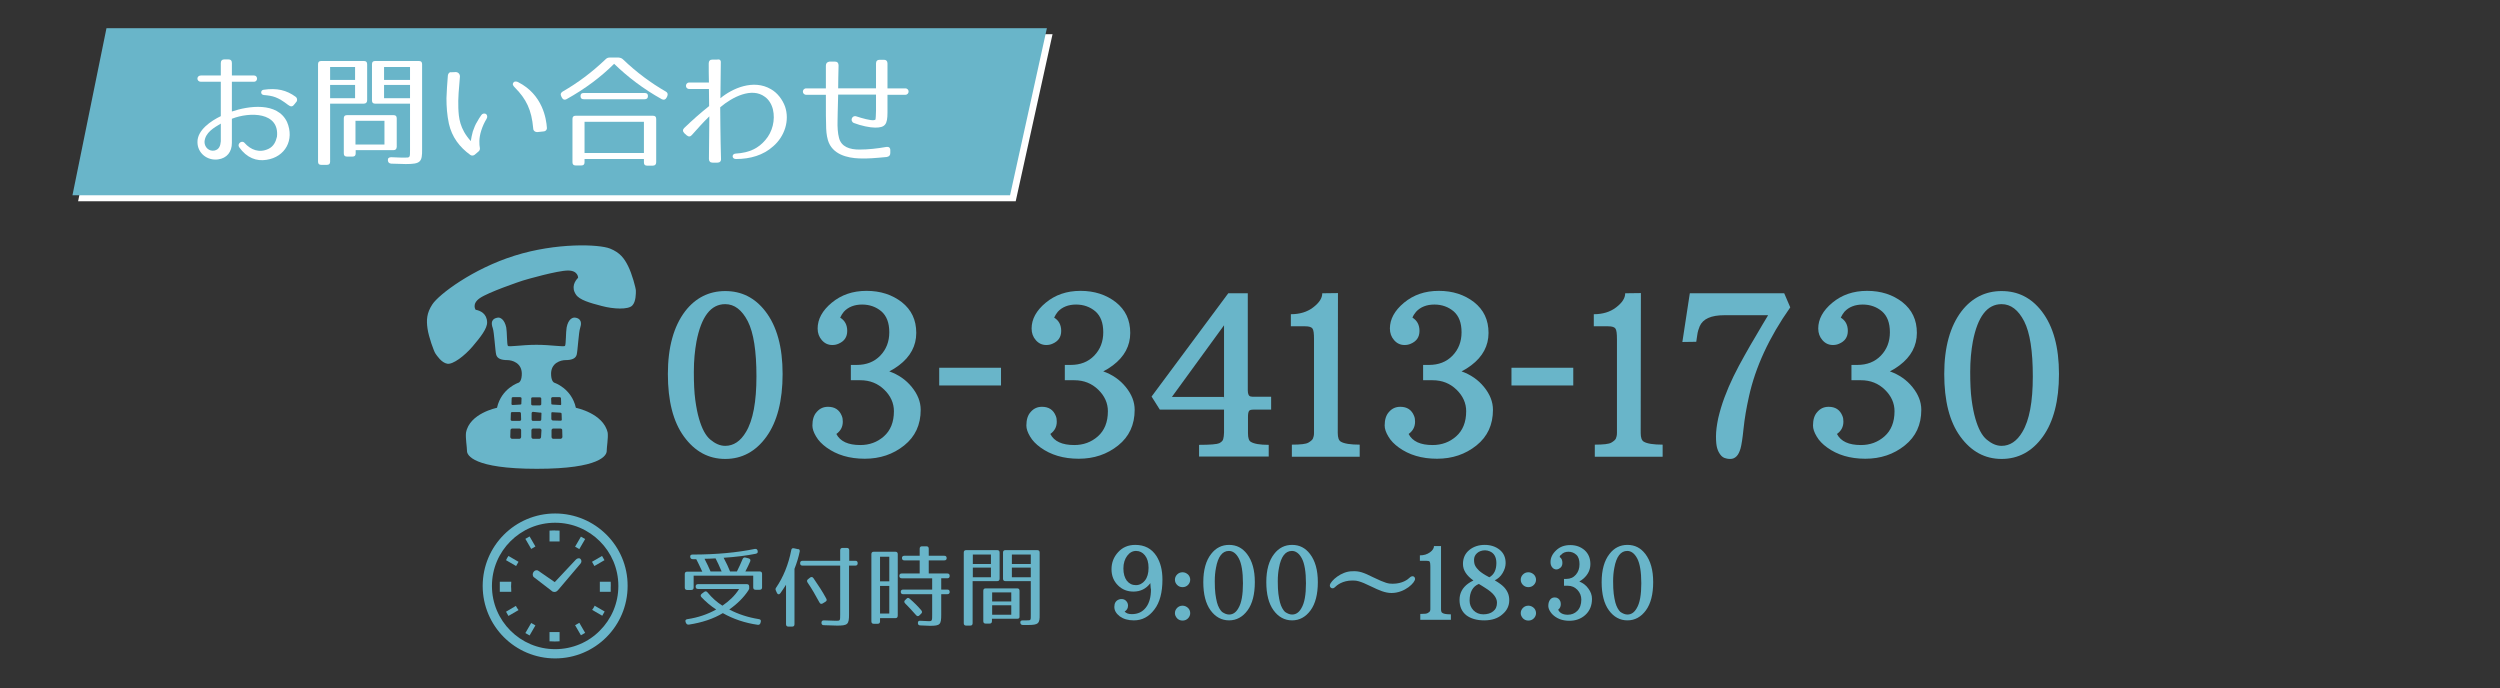 <?xml version="1.0" encoding="utf-8"?>
<!-- Generator: Adobe Illustrator 20.1.0, SVG Export Plug-In . SVG Version: 6.00 Build 0)  -->
<svg version="1.1" id="レイヤー_1" xmlns="http://www.w3.org/2000/svg" xmlns:xlink="http://www.w3.org/1999/xlink" x="0px"
	 y="0px" viewBox="0 0 1242 342" style="enable-background:new 0 0 1242 342;" xml:space="preserve">
<rect x="0" y="0" width="1242" height="342" fill="#333333" stroke="none"/>
<style type="text/css">
	.st0{fill:#FFFFFF;}
	.st1{fill:#69B5C9;}
</style>
<g>
	<g>
		<g>
			<g>
				<polygon class="st0" points="504.6,100 38.8,100 55.7,17 522.9,17 				"/>
			</g>
			<g>
				<polygon class="st1" points="501.8,97 36,97 52.9,14 520.1,14 				"/>
			</g>
		</g>
		<g>
			<path class="st0" d="M115.2,40.6v14.8c8.2-2.8,22.6-4.9,27.4,5.2c3.8,8.9-0.9,17.4-10.2,18.8c-4.9,0.8-9.8-0.9-13.6-6.3
				c-1.1-1.6,1.3-3.7,2.7-2.1c3,3.4,7.3,5.2,12,2.9c2.4-1.2,3.5-3.4,4.1-6c1.3-12.3-13.5-12.4-22.4-8.9v12c0,4.4-2.4,7.6-6.9,8.2
				c-5.3,0.7-10.2-3.1-10.2-8.6c-0.1-6,6.8-10.6,11.6-12.9V40.6h-9.9c-2.3,0-2.3-3.1,0-3.1h9.9v-6.2c0-1.2,0.7-1.8,1.8-1.8h1.9
				c1.2,0,1.8,0.6,1.8,1.8v6.2h11c2,0,2,3.1,0,3.1H115.2z M101.6,70.5c0,2.7,2.3,4.8,4.9,4.3c2.4-0.5,3-2.4,3.2-4.6v-8.8
				C106.4,63.4,101.9,65.8,101.6,70.5z M143.1,52.1c-5.1-3.9-7.4-4.5-12.1-4.9c-1.7-0.2-1.6-2.4-0.1-2.6c6.7-1,11.5,0.2,16,3.5
				c0.7,0.5,0.9,1.5,0.5,2.3l-1.3,1.6C145.2,53.2,144.3,53,143.1,52.1z"/>
			<path class="st0" d="M180.7,51.5H164v28.8c0,1.1-0.5,1.6-1.6,1.6h-2.8c-1.1,0-1.6-0.5-1.6-1.6V31.9c0-1.1,0.5-1.6,1.6-1.6h21.2
				c1.1,0,1.6,0.5,1.6,1.6v17.9C182.4,50.9,181.8,51.5,180.7,51.5z M176.4,33.3H164v6.4h12.4V33.3z M176.4,42.2H164v6.6h12.4V42.2z
				 M195.4,74.6h-18.7v1.6c0,1.1-0.5,1.6-1.6,1.6h-2.7c-1.1,0-1.6-0.5-1.6-1.6V58.8c0-1.1,0.5-1.6,1.6-1.6h23.1
				c1.1,0,1.6,0.5,1.6,1.6V73C197,74.1,196.5,74.6,195.4,74.6z M191,60h-14.4v11.8H191V60z M201.6,81.5c-0.7,0-3.2-0.1-7.2-0.2
				c-1.1-0.1-1.6-0.6-1.7-1.6c-0.1-1.1,0.5-1.6,1.7-1.6c3.7,0.2,5.9,0.2,6.5,0.2c2.9,0,2.8,0.1,2.8-4V51.5h-17.3
				c-1.1,0-1.6-0.5-1.6-1.6V31.9c0-1.1,0.5-1.6,1.6-1.6h21.7c1.1,0,1.6,0.5,1.6,1.6v42.2C209.8,80.5,208.9,81.5,201.6,81.5z
				 M203.7,33.3h-12.9v6.4h12.9V33.3z M203.7,42.2h-12.9v6.6h12.9V42.2z"/>
			<path class="st0" d="M228.5,38c-0.5,5.9-1,10.8-0.8,15.7c0.2,4.7,0.6,10.2,6.2,16.4c0.2-1.4,0.5-3,1-4.8c0.7-2,1.3-3.5,2.2-4.9
				c0.6-1.1,1.2-2.1,2-3.2c0.5-0.8,1.5-1,2.3-0.6c0.7,0.5,0.9,1.5,0.3,2.5c-1,1.6-1.9,3.5-2.6,5.7c-1.3,4-1,7.1-0.7,8.7
				c0.1,0.6-0.1,1.2-0.5,1.6l-2.1,1.8c-0.7,0.5-1.5,0.5-2.1,0.1c-5.4-3.9-9.2-8.9-10.7-15.6c-0.9-4.2-1.2-8.4-1.2-12.6
				c0.1-3.7,0.4-7.4,0.7-11.3c0.1-1,0.8-1.8,1.8-1.6l2.2-0.1C227.7,35.9,228.5,36.8,228.5,38z M264.9,63.8c-0.8-9.3-3.5-14.6-9-20.2
				c-1-1-1.5-1.7-0.8-2.6c0.5-0.8,1.8-0.5,2.3-0.2c12.2,6.2,14,18.2,14.3,22.7c0.1,1-0.7,1.8-1.7,1.8l-2.9,0.3
				C265.8,65.7,264.9,64.9,264.9,63.8z"/>
			<path class="st0" d="M309.5,29.5c6.7,6.4,13.8,11.7,21.3,16c0.9,0.5,1.1,1.3,0.7,2.3l-0.4,0.8c-0.5,0.9-1.3,1.2-2.3,0.7
				c-9.2-5.1-17.1-11.2-23.7-17.6c-6.5,6.5-14.5,12.5-23.7,17.6c-0.9,0.5-1.7,0.2-2.2-0.7l-0.4-0.8c-0.5-1-0.2-1.7,0.7-2.3
				c7.5-4.3,14.6-9.6,21.3-16c0.6-0.6,1.2-0.9,2-0.9h4.6C308.2,28.7,308.9,28.9,309.5,29.5z M324.3,82.3h-2.8
				c-1.1,0-1.6-0.5-1.6-1.6V79h-29.5v1.6c0,1.1-0.5,1.6-1.6,1.6h-2.8c-1.1,0-1.6-0.5-1.6-1.6V59.1c0-1.1,0.5-1.6,1.6-1.6h38.4
				c1.1,0,1.6,0.5,1.6,1.6v21.5C326,81.7,325.4,82.3,324.3,82.3z M321.9,47.7c0,1-0.5,1.6-1.6,1.6H290c-1.1,0-1.6-0.5-1.6-1.6
				c0-1,0.5-1.5,1.6-1.5h30.3C321.4,46.2,321.9,46.7,321.9,47.7z M319.9,60.5h-29.5V76h29.5V60.5z"/>
			<path class="st0" d="M358.1,31.1c-0.1,5.9-0.2,16.1-0.2,17.7c5.9-4.9,16.4-9.6,25.1-4.5c3.2,1.8,5.7,5.1,7,8.6
				c2.4,7-0.2,14.9-5.9,19.8c-4.9,4.4-11.3,6.3-18.5,6.3c-2.1,0-2.2-2.6-0.1-2.7c7-0.4,11.4-2.8,14.7-6.7c3.6-4.1,5-10,3.8-15.2
				c-0.6-2.5-2-4.9-4-6.3c-6.5-4.9-16.2,0.1-22.2,5.2c0,0.9,0.1,15.6,0.4,25.6c0.1,1.2-0.6,1.9-1.8,1.9H354c-1.2,0-1.8-0.7-1.8-1.8
				l0.2-21.2c-3,2.9-5.4,5.6-8.7,9.3c-0.8,0.9-1.6,0.9-2.6,0.1l-1.1-1c-0.9-0.9-0.9-1.8-0.1-2.6c4.5-4.3,7.9-7.3,12.4-10.9l-0.1-8.5
				h-9.8c-2.2,0-2.1-3.2,0-3.2h9.8c-0.1-3.5-0.1-7-0.1-9.5c0-1.2,0.6-1.9,1.8-1.9h2.4C357.5,29.3,358.2,29.9,358.1,31.1z"/>
			<path class="st0" d="M434.8,63.4c-2.6,0-7-0.9-10.6-2.3c-2.1-0.9-1-4,1.2-3.3c3,1,7.1,2.1,8.6,1.9c0.9-0.1,1-0.3,1-0.7
				c0-0.2,0.2-1.8,0.2-4v-8h-18.8c-0.2,8.7-0.3,10.7-0.3,12.9c-0.1,3.2,0.1,6.3,0.7,8.5c1.1,4.6,5.4,5.9,10.1,5.9
				c4.4,0,8.9-0.5,13.4-1.3c1.3-0.2,2,0.4,2,1.6v1.4c0,1.2-0.6,1.8-1.8,2c-5.4,0.5-9.6,0.9-13.7,0.7c-5.7-0.2-13.4-1.9-15.5-9.1
				c-0.7-2.4-0.9-5-0.9-7.9c-0.1-2.1-0.1-4.3-0.1-14.6h-9.7c-2.3,0-2.3-3.2,0-3.2h9.7V32.6c0-1.2,0.6-1.8,1.8-2h2.7
				c1.2,0,1.8,0.7,1.8,1.9c-0.1,4.6-0.2,8.4-0.2,11.4h18.8V31.5c0-1.2,0.7-1.8,1.8-1.8h2.2c1,0,1.7,0.6,1.7,1.8v12.4h8.8
				c2.3,0,2.2,3.2,0,3.2h-8.8v8.8C440.9,61.8,439.8,63.4,434.8,63.4z"/>
		</g>
	</g>
	<g>
		<g>
			<path class="st1" d="M265.3,286.8l9.1,7l0.1,0.1l0.1,0c0.8,0.4,1.8,0.2,2.5-0.6l0.1-0.1l11.2-13.2c0.6-0.7,0.6-1.7,0-2.3
				c-0.6-0.6-1.6-0.4-2.3,0.3l-10.5,11.2l-8.1-5.6c-0.8-0.6-1.9-0.3-2.5,0.6C264.5,285.1,264.5,286.2,265.3,286.8z"/>
			<path class="st1" d="M253.9,291.5c0-0.5,0,0.5,0.1-2.5h-5.7c0,3,0,2,0,2.5c0,0.5,0,0.5,0,2.5h5.7C254,292,253.9,292,253.9,291.5z
				"/>
			<path class="st1" d="M264.1,272.6c0.5-0.3,1.1-0.7,1.7-1l0.2-0.1l-2.9-5c-0.7,0.4-1.4,0.8-2.1,1.2l2.9,5L264.1,272.6z"/>
			<path class="st1" d="M251.4,278.3l5,2.9l1.2-2.1l-5-2.9C252.1,276.9,251.7,277.6,251.4,278.3z"/>
			<path class="st1" d="M295.3,301.2c-0.3,0.6-0.6,1.1-1,1.6l-0.1,0.2l5,2.9c0.4-0.7,0.8-1.4,1.2-2.1l-5-2.9L295.3,301.2z"/>
			<path class="st1" d="M256.4,301.2l-0.1-0.2l-4.9,2.9c0.4,0.7,0.8,1.4,1.2,2.1l5-2.9l-0.1-0.2C257,302.3,256.7,301.8,256.4,301.2z
				"/>
			<path class="st1" d="M264.1,309.6l-0.2-0.1l-2.9,5c0.7,0.4,1.4,0.8,2.1,1.2l2.9-5l-0.2-0.1C265.2,310.2,264.6,309.9,264.1,309.6z
				"/>
			<path class="st1" d="M285.7,271.6l2.1,1.2l2.9-5c-0.7-0.4-1.4-0.8-2.1-1.2L285.7,271.6z"/>
			<path class="st1" d="M273,312.9v5.7c2,0,2,0.1,2.5,0.1c0.5,0-0.5,0,2.5-0.1v-5.7v1.1h-5V312.9z"/>
			<path class="st1" d="M278,269.3v-5.7c-3,0-2-0.1-2.5-0.1c-0.5,0-0.5,0-2.5,0.1v5.7V269h5V269.3z"/>
			<path class="st1" d="M285.7,310.6l2.9,5c0.7-0.4,1.4-0.8,2.1-1.2l-2.9-5L285.7,310.6z"/>
			<path class="st1" d="M300.3,278.3c-0.4-0.7-0.8-1.4-1.2-2.1l-5,2.9l1.2,2.1L300.3,278.3z"/>
			<path class="st1" d="M303.4,289h-5.7h0.3v5h-0.3h5.7c0-2,0-2,0-2.5C303.5,291,303.4,292,303.4,289z"/>
			<path class="st1" d="M275.8,255.1c-19.9,0-36,16.1-36,36c0,19.9,16.1,36,36,36c19.9,0,36-16.1,36-36
				C311.9,271.2,295.7,255.1,275.8,255.1z M275.8,322.5c-8.7,0-16.5-3.5-22.2-9.2c-5.7-5.7-9.2-13.5-9.2-22.2
				c0-8.7,3.5-16.5,9.2-22.2c5.7-5.7,13.5-9.2,22.2-9.2c8.7,0,16.5,3.5,22.2,9.2c5.7,5.7,9.2,13.5,9.2,22.2c0,8.7-3.5,16.5-9.2,22.2
				C292.4,319,284.5,322.5,275.8,322.5z"/>
		</g>
		<g>
			<path class="st1" d="M375.5,275.1c-4.5,0.9-9.8,1.6-16,2c1.4,2.6,2.4,4.8,3.2,6.8h3.4c0.9-1.8,1.9-3.9,2.8-6.1
				c0.3-0.7,0.8-1,1.5-0.8l1.5,0.4c0.8,0.2,1.1,0.8,0.8,1.5c-0.6,1.4-1.4,3.1-2.4,5h7.1c0.8,0,1.2,0.4,1.2,1.2v6.7
				c0,0.8-0.4,1.2-1.2,1.2h-2c-0.8,0-1.2-0.4-1.2-1.2V286h-29.6v5.9c0,0.8-0.4,1.2-1.2,1.2h-2c-0.8,0-1.2-0.4-1.2-1.2v-6.7
				c0-0.8,0.4-1.2,1.2-1.2h7.5c-1.3-2.8-2.3-4.9-3-6.2h-1.7c-0.8,0-1.2-0.4-1.3-1.1c-0.1-0.8,0.3-1.2,1.2-1.2
				c11.8,0,22.2-1,30.9-2.8c0.8-0.1,1.2,0.2,1.4,0.9l0,0.1C376.6,274.5,376.3,274.9,375.5,275.1z M371.8,293.3
				c-2.3,3.5-5.5,6.7-9.5,9.5c4.4,2.3,9.2,3.9,14.8,4.8c0.8,0.1,1.1,0.7,0.8,1.5l-0.1,0.4c-0.2,0.7-0.7,1-1.4,0.9
				c-6.3-0.9-12.2-2.9-17.3-5.8c-4.6,2.8-10.3,4.7-16.8,5.7c-0.8,0.1-1.2-0.2-1.5-0.8l-0.2-0.5c-0.3-0.8,0.1-1.3,0.9-1.4
				c5.3-0.8,10-2.4,14.3-4.8c-2.8-1.8-5.2-3.9-7.3-6.1c-0.6-0.6-0.5-1.2,0.1-1.7l1.2-0.9c0.6-0.5,1.2-0.4,1.7,0.2
				c2.3,2.8,4.7,4.9,7.4,6.6c3.2-2.2,6.2-4.9,8.3-8.3h-20.4c-0.8,0-1.2-0.4-1.2-1.2v0c0-0.8,0.4-1.2,1.2-1.2h24.2
				c0.8,0,1.2,0.4,1.2,1.2v0.5C372.3,292.4,372.1,292.8,371.8,293.3z M355.5,277.4c-1.8,0.1-3.7,0.2-5.5,0.2c1.2,2.2,2.1,4.3,3,6.3
				h5.5C357.4,281.3,356.4,279.1,355.5,277.4z"/>
			<path class="st1" d="M397.3,274c-0.6,2.9-1.5,5.8-2.6,8.6v27.5c0,0.8-0.4,1.2-1.2,1.2h-1.8c-0.8,0-1.2-0.4-1.2-1.2v-19.6
				c-0.9,1.4-1.8,2.8-2.8,4.2c-0.6,0.8-1.3,0.7-1.7-0.1l-0.5-1.1c-0.3-0.6-0.3-1.1,0.1-1.6c3.5-5.1,6.1-11.4,7.5-18.6
				c0.1-0.8,0.6-1.1,1.4-0.9l1.8,0.4C397.1,272.7,397.4,273.2,397.3,274z M426.1,279.8c0,0.8-0.4,1.2-1.2,1.2h-3.1v24.2
				c0,5-0.6,5.6-5.9,5.6c-1.6,0-3.7-0.1-6.6-0.2c-0.8,0-1.2-0.4-1.2-1.2c0-0.8,0.4-1.2,1.2-1.2c2.7,0.1,4.7,0.2,6.1,0.2
				c2,0,2,0,2-3.2V281h-18.7c-0.8,0-1.2-0.4-1.2-1.2c0-0.8,0.4-1.2,1.2-1.2h18.7v-5.2c0-0.8,0.4-1.2,1.2-1.2h2.1
				c0.8,0,1.2,0.4,1.2,1.2v5.2h3.1C425.7,278.6,426.1,279,426.1,279.8z M404.1,287.2c2.5,3.6,4.7,7,6.4,10.2
				c0.4,0.7,0.2,1.2-0.5,1.6l-1.3,0.8c-0.7,0.4-1.2,0.2-1.6-0.5c-2-3.7-3.9-7-5.9-9.9c-0.4-0.7-0.4-1.2,0.3-1.7l1-0.8
				C403.1,286.5,403.7,286.6,404.1,287.2z"/>
			<path class="st1" d="M444.8,307.1h-7.6v1.6c0,0.8-0.4,1.2-1.2,1.2h-1.9c-0.8,0-1.2-0.4-1.2-1.2v-33.4c0-0.8,0.4-1.2,1.2-1.2h10.7
				c0.8,0,1.2,0.4,1.2,1.2v30.5C446,306.7,445.6,307.1,444.8,307.1z M441.8,276.6h-4.6v12.2h4.6V276.6z M441.8,291.1h-4.6v13.7h4.6
				V291.1z M470.3,277.3c0,0.7-0.4,1.1-1.2,1.1h-7.7v6.5h9.2c0.8,0,1.2,0.4,1.2,1.2c0,0.8-0.4,1.2-1.2,1.2h-3v5.6h3
				c0.8,0,1.2,0.4,1.2,1.2c0,0.7-0.4,1.1-1.2,1.1h-3v10.1c0,5-0.5,5.6-5.6,5.6c-0.8,0-2.4-0.1-4.8-0.2c-0.8,0-1.2-0.4-1.2-1.2
				c0-0.8,0.4-1.2,1.2-1.1c2.3,0.1,3.7,0.2,4.3,0.2c1.6,0,1.6-0.4,1.6-3.2v-10.2h-14.4c-0.8,0-1.2-0.4-1.2-1.2
				c0-0.7,0.4-1.1,1.2-1.1h14.4v-5.6h-15.1c-0.8,0-1.2-0.4-1.2-1.2c0-0.8,0.4-1.2,1.2-1.2h8.9v-6.5h-7.6c-0.8,0-1.2-0.4-1.2-1.2
				c0-0.7,0.4-1.1,1.2-1.1h7.6v-3.5c0-0.8,0.4-1.2,1.2-1.2h2.1c0.8,0,1.2,0.4,1.2,1.2v3.5h7.7C469.9,276.1,470.3,276.5,470.3,277.3z
				 M451.9,297.4c2.3,2,4.2,3.9,5.8,5.8c0.5,0.6,0.5,1.2-0.1,1.7l-0.8,0.8c-0.6,0.6-1.2,0.5-1.7-0.1c-2-2.3-3.8-4.2-5.4-5.8
				c-0.6-0.6-0.6-1.2,0-1.7l0.6-0.6C450.8,296.9,451.3,296.9,451.9,297.4z"/>
			<path class="st1" d="M495.4,288.7h-12.2v20.9c0,0.8-0.4,1.2-1.2,1.2h-2c-0.8,0-1.2-0.4-1.2-1.2v-35.1c0-0.8,0.4-1.2,1.2-1.2h15.4
				c0.8,0,1.2,0.4,1.2,1.2v13C496.6,288.3,496.2,288.7,495.4,288.7z M492.3,275.5h-9v4.7h9V275.5z M492.3,282h-9v4.8h9V282z
				 M505.4,307.4h-12.6v1.2c0,0.8-0.4,1.2-1.2,1.2h-1.9c-0.8,0-1.2-0.4-1.2-1.2v-15.1c0-0.8,0.4-1.2,1.2-1.2h15.6
				c0.8,0,1.2,0.4,1.2,1.2v12.7C506.6,307,506.2,307.4,505.4,307.4z M502.4,294.3h-9.5v4.5h9.5V294.3z M502.4,300.7h-9.5v4.7h9.5
				V300.7z M510.6,310.5h-2.4c-0.8,0-1.2-0.4-1.3-1.1c-0.1-0.8,0.3-1.2,1.2-1.2c0.9,0,1.5,0,2,0c2.1,0,2,0,2-2.9v-16.6h-12.6
				c-0.8,0-1.2-0.4-1.2-1.2v-13c0-0.8,0.4-1.2,1.2-1.2h15.8c0.8,0,1.2,0.4,1.2,1.2v30.7C516.6,309.8,515.9,310.5,510.6,310.5z
				 M512.1,275.5h-9.4v4.7h9.4V275.5z M512.1,282h-9.4v4.8h9.4V282z"/>
			<path class="st1" d="M571.5,289.7c-2.1,2.8-4.9,4.2-8.4,4.2c-3,0-5.6-1-7.7-3.1s-3.2-4.7-3.2-8s1.1-6.1,3.3-8.5
				c2.2-2.4,5-3.6,8.5-3.6c4.6,0,8.1,1.8,10.5,5.5c2,3.1,3,7,3,11.7c0,6.4-1.3,11.4-4,14.9c-2.7,3.6-6.1,5.4-10.2,5.4
				c-2.9,0-5.2-0.7-7-2c-1.8-1.4-2.7-2.9-2.7-4.7c0-1.8,0.7-3,2.1-3.6c0.4-0.2,0.9-0.3,1.4-0.3c1,0,1.8,0.3,2.4,1
				c0.6,0.6,0.9,1.4,0.9,2.3c0,1.3-0.6,2.3-1.7,2.9c0.8,0.9,1.9,1.3,3.6,1.3c3,0,5.3-1.1,7-3.3s2.5-5.2,2.5-9
				C571.6,292.1,571.6,291,571.5,289.7z M564.3,290.7c1.8,0,3.3-0.8,4.5-2.3s1.8-3.6,1.8-6.3s-0.6-4.7-1.8-6.2
				c-1.2-1.5-2.7-2.2-4.4-2.2s-3.2,0.8-4.4,2.4c-1.2,1.6-1.9,3.7-1.9,6.3c0,2.6,0.6,4.6,1.7,6.1C561,290,562.5,290.7,564.3,290.7z"
				/>
			<path class="st1" d="M583.7,288c0-1,0.4-1.9,1.1-2.6s1.6-1.1,2.7-1.1c1,0,1.9,0.4,2.7,1.1c0.7,0.7,1.1,1.6,1.1,2.6
				c0,1-0.4,1.9-1.1,2.6s-1.6,1.1-2.7,1.1c-1.1,0-2-0.4-2.7-1.1S583.7,289,583.7,288z M583.7,304.6c0-1,0.4-1.9,1.1-2.6
				c0.7-0.7,1.6-1.1,2.7-1.1c1,0,1.9,0.4,2.7,1.1c0.7,0.7,1.1,1.6,1.1,2.6c0,1-0.4,1.9-1.1,2.6c-0.7,0.7-1.6,1.1-2.7,1.1
				c-1.1,0-2-0.4-2.7-1.1C584.1,306.4,583.7,305.6,583.7,304.6z"/>
			<path class="st1" d="M610.6,308.2c-3.7,0-6.8-1.7-9.2-5c-2.4-3.3-3.6-8-3.6-14s1.3-10.7,3.9-14c2.3-3,5.3-4.5,8.9-4.5
				c3.7,0,6.6,1.5,8.9,4.5c2.6,3.4,3.9,8,3.9,14s-1.2,10.7-3.6,14C617.4,306.5,614.3,308.2,610.6,308.2z M610.6,305.3
				c1.9,0,3.4-1,4.6-3.1c1.6-2.6,2.3-6.8,2.3-12.4c0-5.7-0.7-9.8-2-12.3c-1.3-2.5-3-3.8-5-3.8c-3.2,0-5.4,2.8-6.4,8.4
				c-0.4,2-0.6,4.2-0.6,6.7s0.1,4.6,0.3,6.2c0.2,1.6,0.5,3.1,0.8,4.3c0.6,2.2,1.5,3.7,2.5,4.7C608.3,304.8,609.4,305.3,610.6,305.3z
				"/>
			<path class="st1" d="M641.9,308.2c-3.7,0-6.8-1.7-9.2-5c-2.4-3.3-3.6-8-3.6-14s1.3-10.7,3.9-14c2.3-3,5.3-4.5,8.9-4.5
				c3.7,0,6.6,1.5,8.9,4.5c2.6,3.4,3.9,8,3.9,14s-1.2,10.7-3.6,14C648.7,306.5,645.6,308.2,641.9,308.2z M641.9,305.3
				c1.9,0,3.4-1,4.6-3.1c1.6-2.6,2.3-6.8,2.3-12.4c0-5.7-0.7-9.8-2-12.3c-1.3-2.5-3-3.8-5-3.8c-3.2,0-5.4,2.8-6.4,8.4
				c-0.4,2-0.6,4.2-0.6,6.7s0.1,4.6,0.3,6.2c0.2,1.6,0.5,3.1,0.8,4.3c0.6,2.2,1.5,3.7,2.5,4.7C639.6,304.8,640.7,305.3,641.9,305.3z
				"/>
			<path class="st1" d="M682.2,286.8c6.2,3,7.6,3.2,9.7,3.2c4.8,0,7.5-2.1,8.5-3.1c0.9-0.9,2.4-0.9,2.6,0.6c0.2,1.8-5,7.1-11.7,7.1
				c-3.1,0-6.1-1.3-9.8-3.1c-6.3-3.1-7.7-3.1-9.7-3.1c-4.8,0-7.6,2.3-8.6,3.3c-1.2,1.3-2.8,0.2-2.5-1.1c0.4-2,5.6-6.8,11.1-6.8
				C675.2,283.6,677.4,284.4,682.2,286.8z"/>
			<path class="st1" d="M705.8,305c1.9,0,3.1-0.1,3.6-0.5c0.5-0.3,0.9-0.6,1-0.9c0.2-0.3,0.2-0.7,0.2-1.2v-21c0-1.2-0.1-1.9-0.3-2.3
				s-0.8-0.5-1.7-0.5h-3.2v-2.7c2,0,3.6-0.5,5-1.5s2-2.1,2-3.1l3.5,0l0,31.3c0,1,0.2,1.7,0.7,1.9c0.7,0.5,2.1,0.7,4.2,0.7v2.7h-15.2
				V305z"/>
			<path class="st1" d="M732,288.4c-3.5-2.5-5.2-5.2-5.2-8.2s1.1-5.3,3.2-7c2.1-1.7,4.7-2.5,7.6-2.5s5.4,0.8,7.4,2.4
				c2,1.6,3,3.8,3,6.6c0,1.7-0.5,3.3-1.5,5s-2.3,2.8-3.9,3.6c2.2,1.3,3.8,2.5,4.7,3.5c0.9,1,1.5,2,1.9,3c0.4,1,0.6,2.1,0.6,3.4
				c0,2.7-1.1,5.1-3.4,7c-2.2,2-5.3,3-9,3c-3.8,0-6.8-0.9-9-2.6c-2.2-1.8-3.3-4.3-3.3-7.6s1.4-6,4.3-8.1
				C730.2,289.3,731.1,288.8,732,288.4z M734.7,290.1c-3,1.2-4.6,4-4.6,8.3c0,1.8,0.6,3.4,1.9,4.8c1.3,1.3,2.9,2,4.9,2
				c2,0,3.7-0.5,4.9-1.5c1.3-1,1.9-2.4,1.9-4.3c0-2.5-1.9-4.9-5.8-7.3C736.9,291.4,735.8,290.8,734.7,290.1z M739.9,286.8
				c2.3-1.3,3.5-3.6,3.5-7.1c0-2.9-1.1-4.9-3.3-5.8c-0.7-0.3-1.5-0.5-2.3-0.5c-1.6,0-3,0.5-4,1.4c-1,0.9-1.5,2-1.5,3.3
				s0.2,2.3,0.6,3c0.4,0.8,1.1,1.6,1.9,2.4C735.8,284.4,737.4,285.5,739.9,286.8z"/>
			<path class="st1" d="M755.5,288c0-1,0.4-1.9,1.1-2.6s1.6-1.1,2.7-1.1c1,0,1.9,0.4,2.7,1.1c0.7,0.7,1.1,1.6,1.1,2.6
				c0,1-0.4,1.9-1.1,2.6s-1.6,1.1-2.7,1.1c-1.1,0-2-0.4-2.7-1.1S755.5,289,755.5,288z M755.5,304.6c0-1,0.4-1.9,1.1-2.6
				c0.7-0.7,1.6-1.1,2.7-1.1c1,0,1.9,0.4,2.7,1.1c0.7,0.7,1.1,1.6,1.1,2.6c0,1-0.4,1.9-1.1,2.6c-0.7,0.7-1.6,1.1-2.7,1.1
				c-1.1,0-2-0.4-2.7-1.1C755.9,306.4,755.5,305.6,755.5,304.6z"/>
			<path class="st1" d="M774.8,276.7c1,0.6,1.4,1.6,1.4,3c0,1.4-0.6,2.3-1.8,2.9c-0.4,0.2-0.8,0.3-1.2,0.3c-0.8,0-1.6-0.4-2.1-1.1
				c-0.6-0.7-0.8-1.6-0.8-2.6c0-2.1,0.9-4,2.8-5.8s4.2-2.6,7-2.6c2.8,0,5.1,0.8,7.1,2.5c1.9,1.7,2.9,4,2.9,6.9s-1.2,5.3-3.5,7.3
				c-0.6,0.5-1.3,1-2,1.4c1.8,0.7,3.4,1.9,4.5,3.5c1.2,1.6,1.8,3.3,1.8,5.1c0,3.3-1.1,6-3.3,8c-2.2,2-4.9,2.9-7.9,2.9
				c-3.1,0-5.6-0.8-7.7-2.5c-0.9-0.7-1.6-1.6-2.1-2.5c-0.5-0.9-0.7-1.7-0.7-2.4c0-1.3,0.3-2.3,0.9-3.1c0.6-0.8,1.4-1.1,2.3-1.1
				c1.3,0,2.3,0.7,2.8,2c0.1,0.4,0.2,0.8,0.2,1.3c0,1.2-0.4,2.1-1.3,2.8c0.8,1.7,2.4,2.5,4.8,2.5c1.8,0,3.4-0.6,4.7-1.9
				c1.3-1.3,2-3.2,2-5.6c0-1.8-0.6-3.4-1.9-4.8c-1.3-1.4-2.9-2.1-4.8-2.1H777v-3.4h1.2c1.9,0,3.5-0.7,4.7-2.1s1.8-3.1,1.8-5.2
				s-0.5-3.7-1.6-4.7c-1.1-1-2.4-1.5-3.9-1.5s-2.8,0.5-3.7,1.6C775.2,275.7,775,276.2,774.8,276.7z"/>
			<path class="st1" d="M808.5,308.2c-3.7,0-6.8-1.7-9.2-5c-2.4-3.3-3.6-8-3.6-14s1.3-10.7,3.9-14c2.3-3,5.3-4.5,8.9-4.5
				c3.7,0,6.6,1.5,8.9,4.5c2.6,3.4,3.9,8,3.9,14s-1.2,10.7-3.6,14C815.3,306.5,812.2,308.2,808.5,308.2z M808.5,305.3
				c1.9,0,3.4-1,4.6-3.1c1.6-2.6,2.3-6.8,2.3-12.4c0-5.7-0.7-9.8-2-12.3c-1.3-2.5-3-3.8-5-3.8c-3.2,0-5.4,2.8-6.4,8.4
				c-0.4,2-0.6,4.2-0.6,6.7s0.1,4.6,0.3,6.2c0.2,1.6,0.5,3.1,0.8,4.3c0.6,2.2,1.5,3.7,2.5,4.7C806.2,304.8,807.3,305.3,808.5,305.3z
				"/>
		</g>
	</g>
	<g>
		<g>
			<path class="st1" d="M360.3,228c-8.3,0-15.1-3.7-20.5-11.1c-5.4-7.4-8-17.8-8-31.1s2.9-23.7,8.6-31.2c5.1-6.6,11.8-10,19.9-10
				s14.7,3.3,19.9,10c5.8,7.5,8.6,17.9,8.6,31.2s-2.7,23.7-8,31.1S368.6,228,360.3,228z M360.3,221.5c4.1,0,7.6-2.3,10.3-6.9
				c3.5-5.8,5.2-15,5.2-27.6s-1.4-21.7-4.3-27.4c-2.9-5.6-6.6-8.5-11.2-8.5c-7.2,0-11.9,6.2-14.3,18.6c-0.8,4.4-1.3,9.4-1.3,15
				c0,5.6,0.2,10.2,0.7,13.9s1.1,6.8,1.9,9.5c1.4,4.8,3.2,8.3,5.6,10.3S357.7,221.5,360.3,221.5z"/>
			<path class="st1" d="M417.4,157.8c2.3,1.4,3.5,3.6,3.5,6.6c0,3.1-1.5,5.2-4.4,6.4c-0.9,0.4-1.9,0.6-3,0.6c-2.1,0-3.8-0.8-5.2-2.4
				c-1.4-1.6-2.1-3.5-2.1-5.8c0-4.6,2.3-8.9,7-12.8c4.7-3.9,10.4-5.9,17.3-5.9s12.7,1.9,17.5,5.6c4.8,3.8,7.2,8.8,7.2,15.3
				c0,6.4-2.9,11.8-8.6,16.1c-1.6,1.2-3.2,2.2-4.8,3c4.5,1.6,8.3,4.2,11.2,7.8c2.9,3.6,4.4,7.3,4.4,11.3c0,7.4-2.7,13.3-8.2,17.7
				c-5.5,4.4-12,6.6-19.6,6.6c-7.6,0-13.9-1.9-19-5.6c-2.2-1.6-4-3.4-5.2-5.5c-1.2-2-1.8-3.8-1.8-5.4c0-2.9,0.7-5.2,2.2-6.8
				c1.5-1.7,3.3-2.5,5.6-2.5c3.3,0,5.6,1.5,6.8,4.5c0.4,0.9,0.5,1.9,0.5,2.9c0,2.6-1.1,4.6-3.2,6.1c1.9,3.7,5.9,5.5,11.9,5.5
				c4.5,0,8.4-1.4,11.7-4.3c3.3-2.9,5-7.1,5-12.5c0-4-1.6-7.6-4.8-10.7c-3.2-3.1-7.1-4.7-11.9-4.7h-4.7v-7.6h2.9
				c4.8,0,8.7-1.5,11.7-4.6c3-3.1,4.5-7,4.5-11.6c0-4.7-1.3-8.1-3.9-10.4c-2.6-2.2-5.8-3.4-9.6-3.4c-3.8,0-6.9,1.2-9.1,3.6
				C418.5,155.8,417.9,156.7,417.4,157.8z"/>
			<path class="st1" d="M466.6,182.7h30.7v8.8h-30.7V182.7z"/>
			<path class="st1" d="M523.7,157.8c2.3,1.4,3.5,3.6,3.5,6.6c0,3.1-1.5,5.2-4.4,6.4c-0.9,0.4-1.9,0.6-3,0.6c-2.1,0-3.8-0.8-5.2-2.4
				c-1.4-1.6-2.1-3.5-2.1-5.8c0-4.6,2.3-8.9,7-12.8c4.7-3.9,10.4-5.9,17.3-5.9s12.7,1.9,17.5,5.6c4.8,3.8,7.2,8.8,7.2,15.3
				c0,6.4-2.9,11.8-8.6,16.1c-1.6,1.2-3.2,2.2-4.8,3c4.5,1.6,8.3,4.2,11.2,7.8c2.9,3.6,4.4,7.3,4.4,11.3c0,7.4-2.7,13.3-8.2,17.7
				c-5.5,4.4-12,6.6-19.6,6.6c-7.6,0-13.9-1.9-19-5.6c-2.2-1.6-4-3.4-5.2-5.5c-1.2-2-1.8-3.8-1.8-5.4c0-2.9,0.7-5.2,2.2-6.8
				c1.5-1.7,3.3-2.5,5.6-2.5c3.3,0,5.6,1.5,6.8,4.5c0.4,0.9,0.5,1.9,0.5,2.9c0,2.6-1.1,4.6-3.2,6.1c1.9,3.7,5.9,5.5,11.9,5.5
				c4.5,0,8.4-1.4,11.7-4.3c3.3-2.9,5-7.1,5-12.5c0-4-1.6-7.6-4.8-10.7c-3.2-3.1-7.1-4.7-11.9-4.7h-4.7v-7.6h2.9
				c4.8,0,8.7-1.5,11.7-4.6c3-3.1,4.5-7,4.5-11.6c0-4.7-1.3-8.1-3.9-10.4c-2.6-2.2-5.8-3.4-9.6-3.4c-3.8,0-6.9,1.2-9.1,3.6
				C524.8,155.8,524.2,156.7,523.7,157.8z"/>
			<path class="st1" d="M572.1,197l38.1-51.3h9.7v48.2c0,1.9,0.5,3,1.6,3.1c0.4,0.1,0.8,0.1,1.4,0.1h8.6v6.4h-8.8
				c-1.1,0-1.9,0.2-2.2,0.7s-0.5,1.4-0.5,2.8v8.3c0,2.3,0.5,3.7,1.4,4.2c1.6,1,4.5,1.5,8.9,1.5v5.8h-34.6V221c5.6,0,8.9-0.3,10-0.8
				c1.1-0.6,1.8-1.2,2-2.1c0.2-0.8,0.4-1.9,0.4-3.3v-11.3h-31.9L572.1,197z M608,197.1l0.1,1.6v-37.1l-25.9,35.6H608z"/>
			<path class="st1" d="M641.9,220.9c4.2,0,6.9-0.3,8.1-1c1.2-0.7,2-1.4,2.3-2.1c0.3-0.7,0.5-1.6,0.5-2.7v-46.7
				c0-2.6-0.2-4.3-0.7-5.1s-1.7-1.2-3.7-1.2h-7.1v-6c4.4,0,8.1-1.1,11.1-3.4s4.5-4.6,4.5-7l7.8-0.1l-0.1,69.5c0,2.3,0.5,3.7,1.5,4.3
				c1.6,1,4.8,1.5,9.4,1.5v6h-33.7V220.9z"/>
			<path class="st1" d="M701.7,157.8c2.3,1.4,3.5,3.6,3.5,6.6c0,3.1-1.5,5.2-4.4,6.4c-0.9,0.4-1.9,0.6-3,0.6c-2.1,0-3.8-0.8-5.2-2.4
				c-1.4-1.6-2.1-3.5-2.1-5.8c0-4.6,2.3-8.9,7-12.8c4.7-3.9,10.4-5.9,17.3-5.9s12.7,1.9,17.5,5.6c4.8,3.8,7.2,8.8,7.2,15.3
				c0,6.4-2.9,11.8-8.6,16.1c-1.6,1.2-3.2,2.2-4.8,3c4.5,1.6,8.3,4.2,11.2,7.8c2.9,3.6,4.4,7.3,4.4,11.3c0,7.4-2.7,13.3-8.2,17.7
				c-5.5,4.4-12,6.6-19.6,6.6c-7.6,0-13.9-1.9-19-5.6c-2.2-1.6-4-3.4-5.2-5.5c-1.2-2-1.8-3.8-1.8-5.4c0-2.9,0.7-5.2,2.2-6.8
				c1.5-1.7,3.3-2.5,5.6-2.5c3.3,0,5.6,1.5,6.8,4.5c0.4,0.9,0.5,1.9,0.5,2.9c0,2.6-1.1,4.6-3.2,6.1c1.9,3.7,5.9,5.5,11.9,5.5
				c4.5,0,8.4-1.4,11.7-4.3c3.3-2.9,5-7.1,5-12.5c0-4-1.6-7.6-4.8-10.7c-3.2-3.1-7.1-4.7-11.9-4.7h-4.7v-7.6h2.9
				c4.8,0,8.7-1.5,11.7-4.6c3-3.1,4.5-7,4.5-11.6c0-4.7-1.3-8.1-3.9-10.4c-2.6-2.2-5.8-3.4-9.6-3.4c-3.8,0-6.9,1.2-9.1,3.6
				C702.8,155.8,702.1,156.7,701.7,157.8z"/>
			<path class="st1" d="M750.9,182.7h30.7v8.8h-30.7V182.7z"/>
			<path class="st1" d="M792.4,220.9c4.2,0,6.9-0.3,8.1-1c1.2-0.7,2-1.4,2.3-2.1c0.3-0.7,0.5-1.6,0.5-2.7v-46.7
				c0-2.6-0.2-4.3-0.7-5.1s-1.7-1.2-3.7-1.2h-7.1v-6c4.4,0,8.1-1.1,11.1-3.4s4.5-4.6,4.5-7l7.8-0.1l-0.1,69.5c0,2.3,0.5,3.7,1.5,4.3
				c1.6,1,4.8,1.5,9.4,1.5v6h-33.7V220.9z"/>
			<path class="st1" d="M854.7,225.9c-0.6-0.8-1.2-1.8-1.6-3.2c-0.4-1.3-0.6-3.3-0.6-5.9c0-2.6,0.4-5.6,1.1-9
				c0.8-3.4,1.8-6.8,3.1-10.3c1.3-3.5,2.8-7,4.5-10.5c1.7-3.5,3.6-7,5.5-10.4s3.9-6.9,5.9-10.2c2-3.4,3.9-6.7,5.8-9.8h-21.8
				c-6.5,0-10.6,1.8-12.2,5.5c-0.5,1.2-1,2.7-1.2,4.3l-0.5,3.4l-6.9,0.1l3.7-24.2h46.9l3,7c-10.5,14.9-17.3,29.7-20.5,44.2
				c-1.3,5.8-2.2,11.1-2.7,16c-0.5,4.9-1,8.1-1.5,9.9c-0.5,1.7-1.1,3-2,3.9c-0.9,0.9-1.9,1.3-3.1,1.3c-1.2,0-2.1-0.2-2.9-0.5
				C856,227.2,855.3,226.7,854.7,225.9z"/>
			<path class="st1" d="M914.5,157.8c2.3,1.4,3.5,3.6,3.5,6.6c0,3.1-1.5,5.2-4.4,6.4c-0.9,0.4-1.9,0.6-3,0.6c-2.1,0-3.8-0.8-5.2-2.4
				c-1.4-1.6-2.1-3.5-2.1-5.8c0-4.6,2.3-8.9,7-12.8c4.7-3.9,10.4-5.9,17.3-5.9s12.7,1.9,17.5,5.6c4.8,3.8,7.2,8.8,7.2,15.3
				c0,6.4-2.9,11.8-8.6,16.1c-1.6,1.2-3.2,2.2-4.8,3c4.5,1.6,8.3,4.2,11.2,7.8c2.9,3.6,4.4,7.3,4.4,11.3c0,7.4-2.7,13.3-8.2,17.7
				c-5.5,4.4-12,6.6-19.6,6.6c-7.6,0-13.9-1.9-19-5.6c-2.2-1.6-4-3.4-5.2-5.5c-1.2-2-1.8-3.8-1.8-5.4c0-2.9,0.7-5.2,2.2-6.8
				c1.5-1.7,3.3-2.5,5.6-2.5c3.3,0,5.6,1.5,6.8,4.5c0.4,0.9,0.5,1.9,0.5,2.9c0,2.6-1.1,4.6-3.2,6.1c1.9,3.7,5.9,5.5,11.9,5.5
				c4.5,0,8.4-1.4,11.7-4.3c3.3-2.9,5-7.1,5-12.5c0-4-1.6-7.6-4.8-10.7c-3.2-3.1-7.1-4.7-11.9-4.7h-4.7v-7.6h2.9
				c4.8,0,8.7-1.5,11.7-4.6c3-3.1,4.5-7,4.5-11.6c0-4.7-1.3-8.1-3.9-10.4c-2.6-2.2-5.8-3.4-9.6-3.4c-3.8,0-6.9,1.2-9.1,3.6
				C915.6,155.8,915,156.7,914.5,157.8z"/>
			<path class="st1" d="M994.4,228c-8.3,0-15.1-3.7-20.5-11.1c-5.4-7.4-8-17.8-8-31.1s2.9-23.7,8.6-31.2c5.1-6.6,11.8-10,19.9-10
				s14.7,3.3,19.9,10c5.8,7.5,8.6,17.9,8.6,31.2s-2.7,23.7-8,31.1S1002.7,228,994.4,228z M994.4,221.5c4.1,0,7.6-2.3,10.3-6.9
				c3.5-5.8,5.2-15,5.2-27.6s-1.4-21.7-4.3-27.4c-2.9-5.6-6.6-8.5-11.2-8.5c-7.2,0-11.9,6.2-14.3,18.6c-0.8,4.4-1.3,9.4-1.3,15
				c0,5.6,0.2,10.2,0.7,13.9s1.1,6.8,1.9,9.5c1.4,4.8,3.2,8.3,5.6,10.3S991.8,221.5,994.4,221.5z"/>
		</g>
		<g>
			<g>
				<path class="st1" d="M286.1,202.6c-2.2-9.8-10.8-12.5-10.8-12.5s-1.3-0.5-1.5-3.6c-0.5-6.4,5.1-7.6,7.1-7.6
					c3.2,0,5.1-0.8,5.6-2.7c0.5-1.9,1-11.3,1.7-13.2c1.5-4.4-1.4-5.1-2.5-5.2c-1.2-0.2-3.4,0.7-4.2,4.9c-0.4,2-0.3,8.5-0.8,9.1
					c-0.5,0.7-6.8-0.5-14.2-0.5c-7.5,0-13.7,1.2-14.2,0.5c-0.5-0.7-0.4-7.1-0.8-9.1c-0.9-4.2-3.1-5.1-4.2-4.9
					c-1.2,0.2-4.1,0.8-2.5,5.2c0.7,1.9,1.2,11.3,1.7,13.2c0.5,1.9,2.4,2.7,5.6,2.7c2,0,7.6,1.2,7.1,7.6c-0.2,3.1-1.5,3.6-1.5,3.6
					s-8.6,2.7-10.8,12.5c0,0-13.7,2.7-15.4,12.4c-0.3,2.7,0.5,7.1,0.5,9.1c0,2,3.1,8.8,34.7,8.8c31.7,0,34.7-6.8,34.7-8.8
					c0-2,0.8-6.4,0.5-9.1C299.8,205.3,286.1,202.6,286.1,202.6z M258.9,217.1c0,0.4-0.4,0.9-0.8,0.9h-3.8c-0.2,0-0.4-0.2-0.5-0.3
					c-0.2-0.1-0.3-0.4-0.3-0.6l0.1-3.4c0-0.4,0.4-0.8,0.8-0.8l3.7,0c0.2,0,0.4,0.1,0.5,0.2c0.2,0.1,0.3,0.4,0.3,0.6L258.9,217.1z
					 M258.9,208.4c0,0.4-0.3,0.7-0.8,0.7l-3.7,0c-0.2,0-0.4-0.1-0.5-0.2c-0.2-0.1-0.2-0.3-0.2-0.5l0.1-3.1c0-0.4,0.3-0.6,0.7-0.6
					l3.6,0c0.2,0,0.3,0.1,0.5,0.2c0.1,0.1,0.2,0.3,0.2,0.5L258.9,208.4z M259,200.6c0,0.3-0.3,0.4-0.7,0.4h0l-3.5,0.2
					c-0.2,0-0.3,0-0.5-0.1c-0.1-0.1-0.2-0.2-0.2-0.4l0.1-2.9c0-0.3,0.3-0.5,0.7-0.5l3.5,0c0.2,0,0.3,0.1,0.5,0.2
					c0.1,0.1,0.2,0.1,0.2,0.3L259,200.6z M268.8,217.1c0,0.4-0.4,0.9-0.8,0.9h-1.6h-1.6c-0.4,0-0.8-0.5-0.8-0.9l0-3.4
					c0-0.2,0.1-0.4,0.3-0.6c0.1-0.1,0.3-0.2,0.5-0.2l1.7,0l1.7,0c0,0,0,0,0,0c0.2,0,0.4,0.1,0.5,0.2c0.2,0.1,0.3,0.4,0.3,0.6
					L268.8,217.1z M268.9,208.4c0,0.4-0.3,0.7-0.7,0.7l-1.7,0l-1.7,0c-0.4,0-0.7-0.3-0.7-0.7l0-3.1c0-0.2,0.1-0.3,0.2-0.5
					c0.1-0.1,0.3-0.2,0.5-0.2l1.8,0.2l1.8,0.2c0,0,0,0,0,0c0.2,0,0.3-0.1,0.4,0c0.2,0.1,0.2,0.2,0.2,0.4L268.9,208.4z M268.9,200.8
					c0,0.3-0.3,0.6-0.7,0.6l-1.8,0l-1.8,0c-0.4,0-0.7-0.3-0.7-0.6l0-2.9c0-0.3,0.3-0.5,0.6-0.5l1.9,0l1.9,0c0.2,0,0.3,0.1,0.4,0.2
					c0.1,0.1,0.2,0.2,0.2,0.4L268.9,200.8z M273.8,197.9c0-0.1,0.1-0.3,0.2-0.4c0.1-0.1,0.3-0.2,0.5-0.2l3.5,0
					c0.4,0,0.7,0.3,0.7,0.6l0.1,2.9c0,0.2-0.1,0.3-0.2,0.4c-0.1,0.1-0.3,0-0.5,0l-3.5-0.2c0,0,0,0,0,0c-0.4,0-0.7-0.1-0.7-0.4
					L273.8,197.9z M273.9,205.3c0-0.2,0.1-0.3,0.2-0.5c0.1-0.1,0.3,0,0.5,0l3.6,0.2c0,0,0,0,0,0c0.4,0,0.7,0.1,0.8,0.5l0.1,3
					c0,0.2-0.1,0.3-0.2,0.4c-0.1,0.1-0.2,0.1-0.5,0.1l-3.7-0.1c0,0,0,0,0,0c-0.4,0-0.7-0.3-0.8-0.7L273.9,205.3z M279.1,217.7
					c-0.1,0.1-0.3,0.3-0.5,0.3h-3.8c-0.4,0-0.8-0.5-0.8-0.9l0-3.4c0-0.2,0.1-0.4,0.3-0.6c0.1-0.1,0.3-0.2,0.5-0.2l3.7,0c0,0,0,0,0,0
					c0.4,0,0.8,0.3,0.8,0.7l0.1,3.4C279.4,217.3,279.3,217.6,279.1,217.7z M315.9,144.4c0-1.2-1.9-8.4-3.9-12.3
					c-1.9-3.8-4-6.6-8.9-8.6c-5.5-2.2-26.7-3-47.4,3.5c-20.8,6.5-37.7,19.3-40.9,24.2c-2.9,4.4-3,7.9-2.4,12.1
					c0.6,4.2,3.2,11.3,3.9,12.3c0.7,1,3,4.6,5.9,5.1c2.8,0.5,8.6-3.9,12.6-8.6c3.9-4.6,7.3-8.9,7.2-12c-0.1-4.3-3.4-5.8-5.7-6.2
					c0,0-2.1-2.9,2.1-5.8c4.2-2.9,19.4-8.1,21.3-8.7c1.9-0.6,17.3-5,22.5-5c5.1,0,5,3.6,5,3.6c-1.6,1.6-3.5,4.7-1.1,8.3
					c1.7,2.7,7,4.2,12.8,5.7c5.9,1.6,13.2,1.9,15.2-0.2C316,149.9,315.9,145.6,315.9,144.4z"/>
			</g>
		</g>
	</g>
</g>
</svg>
